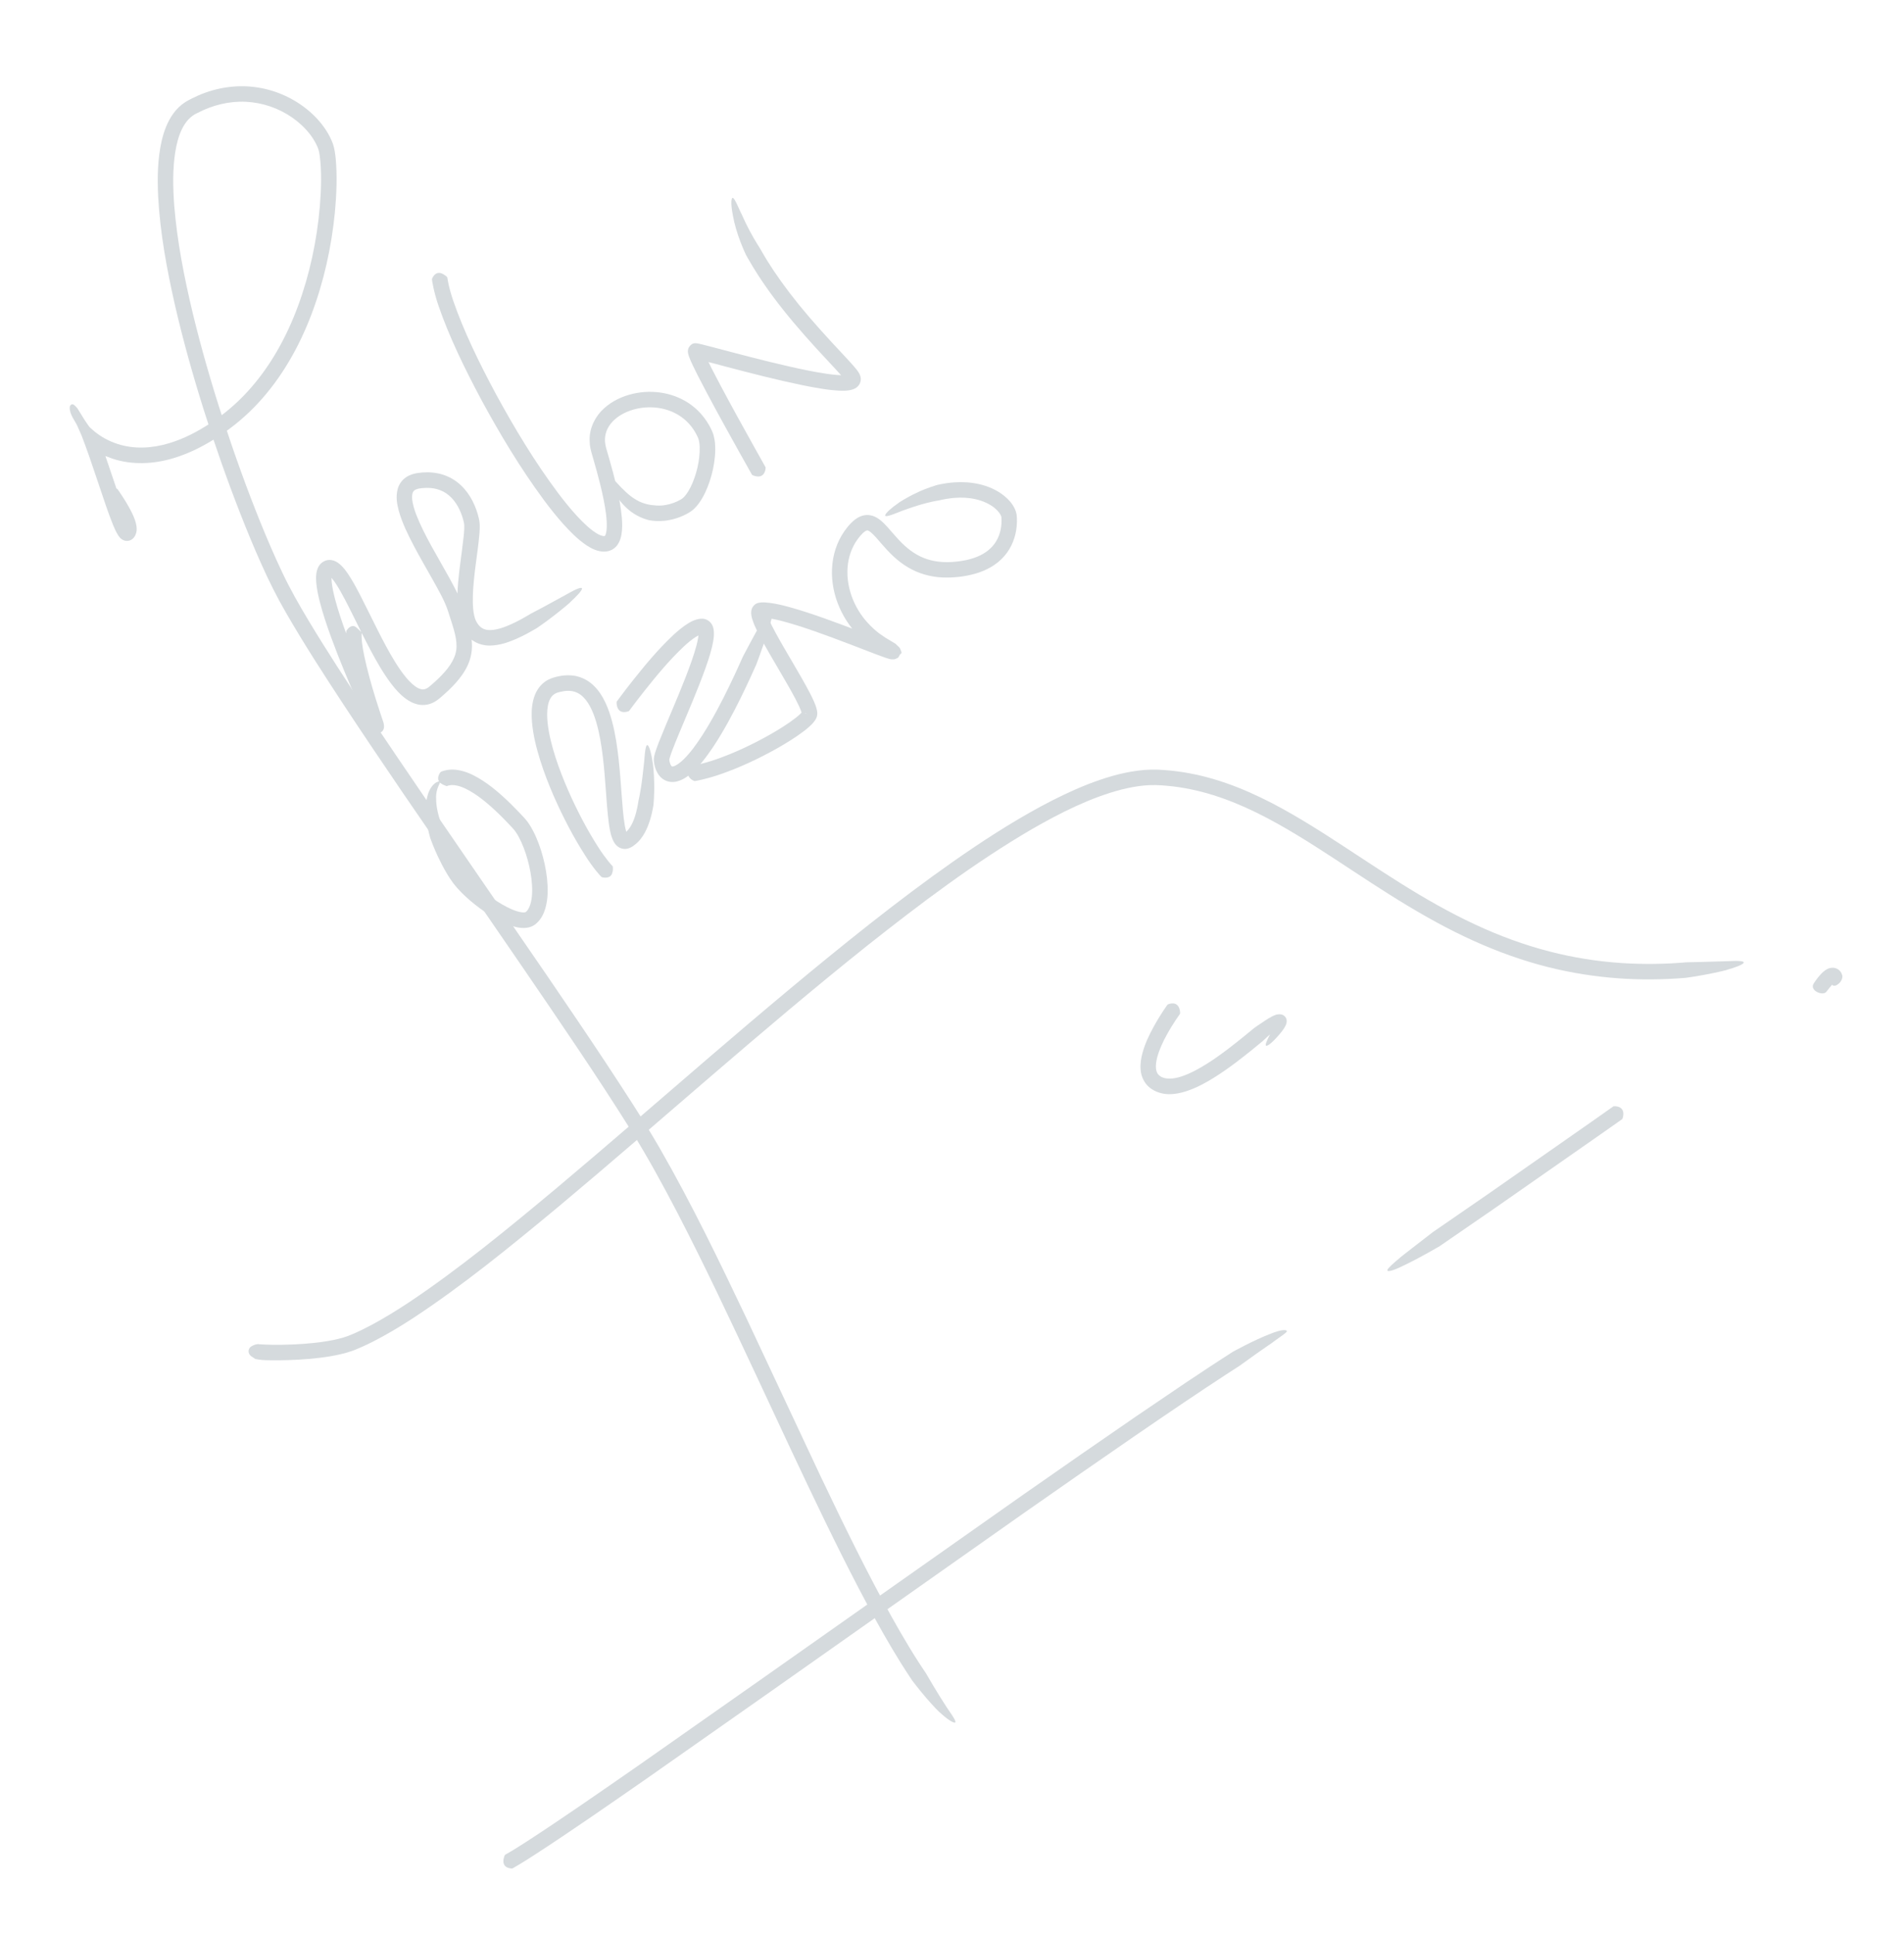 <?xml version="1.0" encoding="utf-8"?>
<!-- Generator: Adobe Illustrator 23.0.3, SVG Export Plug-In . SVG Version: 6.00 Build 0)  -->
<svg version="1.1" id="Capa_1" xmlns="http://www.w3.org/2000/svg" xmlns:xlink="http://www.w3.org/1999/xlink" x="0px" y="0px"
	 viewBox="0 0 581.82 590.91" style="enable-background:new 0 0 581.82 590.91;" xml:space="preserve">
<style type="text/css">
	.st0{fill:#D5DADD;}
</style>
<g>
	<path class="st0" d="M24.94,133.09c0.81,2.08,1.51,4.05,2.21,6.03l1.31,3.83l3.97,11.73c0.68,1.95,1.37,3.88,2.17,5.83
		c0.43,1,0.79,1.92,1.56,3.12c0.11,0.16,0.23,0.32,0.4,0.53c0.18,0.2,0.36,0.44,0.9,0.75c0.31,0.16,0.68,0.35,1.35,0.36
		c0.31,0,0.63-0.06,0.98-0.19c0.41-0.17,0.78-0.49,0.68-0.41c-0.03,0.04,0.42-0.38,0.32-0.31l0.18-0.21
		c0.11-0.15,0.22-0.31,0.3-0.46c0.65-1.29,0.5-2.21,0.44-2.93c-0.23-1.44-0.67-2.46-1.12-3.48l-0.45-0.93l-0.12-0.24l-0.24-0.46
		l-0.47-0.86c-0.62-1.1-1.2-2.05-1.7-2.82c-1-1.55-1.65-2.46-1.71-2.54c-0.08-0.08-0.32-0.18-0.38-0.2
		c-3.15-0.87-3.6,1.43-3.58,2.61c-0.01,0.19,0.02,0.22,0.08,0.31c0.05,0.07,0.67,0.94,1.6,2.38c0.46,0.72,1,1.6,1.56,2.58l0.41,0.76
		l0.2,0.39l0.1,0.2l0.4,0.83c0.36,0.79,0.65,1.63,0.72,2.15c0.01,0.12,0.01,0.21,0.01,0.21c0.55,0.05,0.96,0.22,1.07,0.29l0.06,0.04
		l0.57,0.53c0.01,0.07,0.01,0.13,0.05,0.12c0.04,0.11-0.03-0.15,0.24-0.47c0.12-0.18,0.29-0.36,0.5-0.57l0.35-0.32
		c0.11-0.1,0.32-0.26,0.25-0.22l-0.07-0.1c-0.34-0.52-0.75-1.46-1.11-2.32c-0.73-1.78-1.41-3.67-2.07-5.57l-3.95-11.68l-0.7-2.05
		l2.23,0.83c6,1.97,12.56,1.63,18.47-0.15c5.03-1.49,9.69-3.91,14.02-6.76c4.32-2.83,8.39-6.25,11.96-10.11
		c7.17-7.73,12.49-17.11,16.27-27.05c3.78-9.96,6.12-20.5,7.18-31.26c0.49-5.4,0.74-10.82,0.24-16.43
		c-0.17-1.44-0.29-2.78-0.87-4.52c-0.55-1.47-1.24-2.79-2.05-4.05c-1.62-2.51-3.66-4.67-5.94-6.5c-4.56-3.66-10.13-6.02-15.96-6.74
		c-5.83-0.74-11.86,0.25-17.19,2.59c-0.67,0.29-1.33,0.6-1.98,0.93c-0.66,0.33-1.26,0.64-2.01,1.11c-1.41,0.92-2.63,2.11-3.57,3.4
		c-1.9,2.61-2.92,5.53-3.6,8.38c-1.3,5.74-1.34,11.45-1.08,17.06c0.61,11.24,2.66,22.24,5.12,33.11c2.5,10.87,5.52,21.61,8.87,32.23
		c3.36,10.62,7.05,21.14,11.1,31.5c2.03,5.18,4.15,10.33,6.43,15.41c2.26,5.07,4.78,10.15,7.58,14.96
		c5.56,9.63,11.54,18.85,17.54,27.99c6.01,9.13,12.1,18.13,18.17,27.05l36,52.41c11.72,17.14,23.21,33.91,33.62,50.53
		c5.17,8.28,9.78,16.75,14.17,25.16c4.37,8.42,8.49,16.79,12.45,25.03c7.91,16.48,15.24,32.42,22.31,47.47
		c7.07,15.05,13.86,29.24,20.65,42.25c3.4,6.5,6.8,12.72,10.28,18.57l2.63,4.32l1.42,2.24l0.22,0.34l1.82,2.77
		c0,0,2.03,2.69,4.19,5.21c2.14,2.53,4.44,4.84,4.3,4.59c1.99,1.88,3.89,3.14,4.52,3.11c0.67-0.04-0.03-1.22-2.44-4.7
		c-2.76-4.19-6.32-10.32-6.31-10.34l-1.82-2.74l-0.44-0.68l-0.12-0.18c-0.88-1.36-1.85-2.93-2.76-4.43
		c-1.85-3.04-3.66-6.19-5.47-9.43c-7.21-12.96-14.26-27.33-21.54-42.62l-22.75-48.49c-8.05-16.89-16.47-34.5-26.56-52.05
		c-5.1-8.79-10.72-17.32-16.41-25.98c-5.72-8.64-11.61-17.32-17.59-26.08l-36.7-53.43c-6.19-9.06-12.41-18.21-18.56-27.46
		c-6.13-9.25-12.25-18.59-17.99-28.14c-2.87-4.79-5.61-9.58-7.97-14.58c-2.39-5.01-4.59-10.16-6.7-15.35
		c-4.2-10.39-8-20.98-11.48-31.66c-3.47-10.69-6.6-21.48-9.23-32.36c-2.59-10.87-4.76-21.86-5.64-32.83
		c-0.4-5.47-0.51-10.97,0.29-16.19c0.82-5.16,2.6-10.23,6.84-12.09c4.6-2.4,9.72-3.66,14.8-3.4c5.06,0.24,10.04,1.96,14.17,4.85
		c2.06,1.44,3.92,3.17,5.41,5.12c0.75,0.97,1.39,2.01,1.92,3.07c0.57,1.15,0.81,1.9,1,3.2c0.68,5,0.49,10.43,0.07,15.66
		c-0.9,10.53-3.12,20.89-6.7,30.57c-3.58,9.67-8.63,18.69-15.35,26.02c-3.36,3.68-7.1,6.87-11.21,9.58
		c-4.08,2.71-8.41,4.95-12.92,6.28c-5.23,1.57-10.74,1.8-15.67,0.18c-0.61-0.2-1.22-0.42-1.81-0.67c-1.27-0.55-2.54-1.19-3.94-2.18
		c-0.7-0.48-1.47-1.08-2.42-1.96l-0.17-0.15l-0.24-0.26c0,0-0.91-1.21-1.44-2.07c-0.53-0.86-2.21-3.57-2.21-3.57
		c0-0.01,0-0.01,0-0.01c-0.02-0.02-0.81-1.01-1.32-1.2c-0.57-0.2-1.04,0.4-1.03,0.92c-0.05,0.53,0.1,1.09,0.23,1.57
		c0.2,0.55,0.39,1.02,0.65,1.5c0.32,0.62,1.12,1.85,1.42,2.53C23.99,130.93,24.94,133.09,24.94,133.09z"/>
	<path class="st0" d="M112.45,221.55l-0.04-0.11l-0.15-0.44l-0.29-0.87l-0.58-1.74l-1.1-3.44c-1.41-4.57-2.68-9.04-3.61-13.52
		c-0.47-2.29-0.77-4.3-0.87-5.82c-0.11-1.51,0-2.57,0.01-2.68c0.01-0.15,0.02-0.2,0.16-0.39c0.4-0.65,1.32-1.43,2.13-1.25
		c0.39,0.09,0.73,0.34,1.08,0.68c0.35,0.32,0.74,0.66,1.18,1.14c0.03,0.03,0.15,0.2,0.16,0.27c-0.01,0.05-0.08,0.64,0,1.88
		c0.08,1.23,0.34,3.04,0.79,5.2c0.88,4.21,2.11,8.59,3.49,13.06l1.08,3.37l0.56,1.7l0.46,1.35l0,0.01c0,0-2.71-7,0,0.01
		c2.71,7.01-8.28,3.39-4.37,1.79c0,0-2.21-4.8-3.22-7.1l0,0c-2.82-6.4-5.62-13.06-8.18-20.05c-1.27-3.5-2.48-7.08-3.45-10.86
		c-0.47-1.9-0.91-3.83-1.07-5.99l-0.04-0.83l0-0.43c0-0.17,0.01-0.47,0.03-0.69c0.07-0.94,0.28-1.86,0.69-2.61
		c0.75-1.5,2.52-2.4,4.15-2.04c0.81,0.15,1.6,0.58,2.32,1.18c0.36,0.29,0.7,0.64,1.02,0.99c0.25,0.28,0.39,0.46,0.58,0.68
		c0.69,0.87,1.25,1.74,1.79,2.61c1.07,1.73,2,3.48,2.9,5.22c1.8,3.5,3.49,7.01,5.24,10.48c1.75,3.47,3.55,6.91,5.56,10.14
		c1.01,1.61,2.08,3.16,3.24,4.56c1.15,1.38,2.45,2.63,3.69,3.24c1.27,0.58,2.02,0.52,3.14-0.25c0.23-0.17,0.64-0.53,0.99-0.83
		l1.06-0.94c0.7-0.63,1.37-1.28,2.01-1.95c2.57-2.67,4.49-5.59,4.51-8.74c0.08-3.2-1.36-6.86-2.52-10.6
		c-1.04-3.34-3.02-6.67-4.86-10.01c-1.88-3.33-3.82-6.66-5.62-10.07c-1.79-3.43-3.53-6.87-4.65-10.81
		c-0.49-1.98-1.01-4.13-0.29-6.77c0.36-1.3,1.3-2.66,2.48-3.43c1.18-0.82,2.4-1.13,3.52-1.32c2.06-0.31,4.12-0.32,6.21,0.09
		c2.07,0.41,4.09,1.3,5.78,2.56c3.41,2.57,5.34,6.24,6.41,9.82c0.24,0.91,0.52,1.76,0.61,2.99c0.07,1.05,0.01,1.95-0.05,2.85
		c-0.13,1.77-0.34,3.44-0.55,5.08c-0.43,3.28-0.88,6.43-1.17,9.49c-0.29,3.05-0.45,6.03-0.2,8.71c0.13,1.33,0.39,2.6,0.82,3.53
		c0.19,0.41,0.51,0.92,0.82,1.3c0.32,0.39,0.66,0.7,1.03,0.93c1.38,0.94,3.69,0.73,5.92,0.01c1.12-0.35,2.23-0.81,3.31-1.3
		c0.54-0.25,1.07-0.51,1.6-0.78l0.51-0.27l0.7-0.37c1.78-0.98,2.84-1.64,2.84-1.64l3.68-1.94l7.02-3.83
		c7.45-4.29,5.38-1.42,1.41,2.21c0.26-0.12-2.18,1.95-4.79,3.97c-2.59,2.04-5.41,3.96-5.41,3.95c0-0.01-1.08,0.66-2.98,1.69
		l-0.37,0.19l-1.26,0.64c-0.54,0.27-1.11,0.53-1.69,0.79c-2.32,0.98-4.87,1.99-8.1,2.04c-1.59,0.01-3.45-0.39-5.01-1.42
		c-0.78-0.51-1.45-1.13-2.02-1.81c-0.57-0.7-1.01-1.34-1.43-2.2c-0.78-1.64-1.07-3.24-1.27-4.8c-0.18-1.56-0.21-3.1-0.18-4.63
		c0.13-6.1,1.26-12.29,1.94-18.52c0.08-0.77,0.14-1.54,0.17-2.27c0.02-0.73,0.02-1.42-0.09-1.86c-0.3-1.42-0.78-2.84-1.42-4.15
		c-1.27-2.64-3.25-4.83-5.84-5.81c-1.29-0.51-2.72-0.74-4.22-0.71c-0.72,0.01-1.6,0.09-2.22,0.2c-0.64,0.11-1.13,0.33-1.43,0.56
		c-0.29,0.23-0.46,0.48-0.59,0.95c-0.13,0.47-0.16,1.12-0.09,1.83c0.15,1.44,0.63,3.05,1.23,4.64c2.52,6.44,6.51,12.77,10.18,19.44
		c0.92,1.68,1.84,3.39,2.68,5.21c0.42,0.91,0.82,1.85,1.17,2.89l0.89,2.74c0.59,1.83,1.21,3.7,1.65,5.76
		c0.44,2.04,0.66,4.36,0.22,6.66c-0.42,2.31-1.47,4.41-2.7,6.17c-1.24,1.78-2.66,3.31-4.13,4.72c-0.74,0.71-1.49,1.38-2.25,2.04
		c-0.66,0.58-1.78,1.54-3.08,2.03c-1.31,0.53-2.91,0.64-4.26,0.3c-1.37-0.32-2.48-0.95-3.44-1.63c-1.91-1.38-3.29-3-4.56-4.64
		c-1.25-1.65-2.35-3.33-3.38-5.04c-2.05-3.42-3.84-6.9-5.58-10.36c-1.73-3.46-3.39-6.92-5.13-10.24c-0.87-1.65-1.76-3.28-2.72-4.77
		c-0.47-0.72-0.99-1.46-1.45-1.97l0,0v-0.01v0.21c0,0.37,0.03,0.77,0.07,1.17c0.17,1.64,0.57,3.39,1.01,5.11
		c0.91,3.46,2.08,6.88,3.31,10.25c2.46,6.73,5.2,13.23,7.95,19.46v0c1,2.27,3.17,6.99,3.17,6.99L112.45,221.55z"/>
	<path class="st0" d="M132,85.4c-0.01-0.13-0.02-0.18,0.08-0.36c0.26-0.63,0.84-1.4,1.61-1.59c0.78-0.21,1.68,0.11,2.79,1.06
		c0.04,0.04,0.2,0.21,0.22,0.3c0,0.11,0.37,2.93,1.82,7.14c3.09,8.98,7.78,18.71,13.16,28.7c5.44,9.97,11.63,20.34,18.91,30.06
		c1.83,2.41,3.73,4.78,5.76,6.98c2.01,2.16,4.23,4.32,6.45,5.54c0.54,0.29,1.07,0.48,1.46,0.54c0.36,0.07,0.62-0.04,0.57-0.02
		c-0.05,0.06,0.17-0.16,0.3-0.64c0.14-0.46,0.23-1.09,0.27-1.75c0.12-2.68-0.36-5.72-0.93-8.65c-0.59-2.95-1.33-5.9-2.13-8.82
		l-1.24-4.37c-0.2-0.72-0.44-1.42-0.64-2.38c-0.19-0.88-0.28-1.8-0.29-2.72c-0.07-3.75,1.83-7.37,4.41-9.65
		c2.58-2.35,5.7-3.73,8.83-4.46c6.26-1.45,13.01-0.23,17.98,3.54c2.48,1.85,4.41,4.3,5.74,6.89l0.47,0.99
		c0.18,0.42,0.33,0.82,0.44,1.22c0.23,0.8,0.35,1.56,0.43,2.3c0.14,1.48,0.11,2.87-0.01,4.22c-0.24,2.7-0.81,5.22-1.61,7.62
		c-0.81,2.39-1.82,4.67-3.35,6.77c-0.4,0.52-0.81,1.03-1.32,1.51c-0.21,0.22-0.62,0.57-0.88,0.75c-0.29,0.21-0.56,0.38-0.84,0.55
		c-1.09,0.65-2.17,1.12-3.27,1.51c-1.1,0.38-2.21,0.66-3.33,0.83l-0.64,0.08l-0.27,0.03c-2.85,0.26-4.62-0.22-4.61-0.19
		c0.02-0.01-2.14-0.42-4.5-1.91c-2.39-1.46-4.67-4.01-5.95-6.34c-1.16-1.94-1.62-3.32-1.8-4.14c-0.17-0.83-0.05-1.12,0.26-1.04
		c0.62,0.17,1.95,1.9,3.72,3.7c-0.12-0.26,1.85,2.11,4.36,3.52c2.48,1.52,5.29,1.66,5.28,1.64c0,0,0.3,0.05,0.86,0.09
		c0.28,0.01,0.62,0.03,1.02,0.02c0.2-0.01,0.42-0.01,0.64-0.03l0.35-0.03l0.18-0.02l0.76-0.12c1.52-0.27,3.15-0.84,4.55-1.68
		c1.05-0.55,2.14-2.12,2.99-3.82c1.68-3.45,2.85-7.93,2.75-12.21c-0.04-1.04-0.2-2.09-0.51-2.81c-0.41-0.93-0.98-1.96-1.61-2.85
		c-1.28-1.81-2.98-3.36-5.01-4.46c-4.03-2.23-9.4-2.64-14.12-0.98c-2.35,0.82-4.52,2.19-5.96,4.03c-1.45,1.83-2.04,4.08-1.6,6.42
		c0.05,0.3,0.12,0.58,0.19,0.87l0.3,1.04l0.63,2.17l1.21,4.38c0.78,2.96,1.5,5.95,2.05,9.05c0.27,1.55,0.5,3.12,0.64,4.75
		c0.12,1.63,0.2,3.3-0.12,5.18c-0.18,0.94-0.43,1.97-1.19,3.09c-0.38,0.54-0.96,1.11-1.63,1.48c-0.7,0.37-1.35,0.53-2.02,0.59
		c-1.32,0.11-2.4-0.21-3.33-0.56c-0.92-0.37-1.72-0.82-2.45-1.3c-2.89-1.95-5.08-4.26-7.21-6.6c-2.1-2.36-4.03-4.79-5.87-7.27
		c-7.32-9.92-13.47-20.25-18.91-30.25c-5.38-10.04-10.06-19.72-13.28-29.07C132.5,89.06,132,85.61,132,85.4z"/>
	<path class="st0" d="M233.9,142.7c0.06,0.1,0.08,0.14,0.05,0.32c-0.07,1.24-0.82,3.4-3.83,2.23c-0.06-0.02-0.28-0.14-0.35-0.23
		l-3.85-6.86c-3.1-5.55-6.52-11.72-10.04-18.34l-2.64-5.07l-0.65-1.31l-0.91-1.86c-0.79-1.7-1.72-3.66-1.43-4.73
		c0.09-0.55,0.34-0.9,0.71-1.3c0.29-0.26,0.6-0.62,1.31-0.68c0.72-0.06,1.73,0.24,2.66,0.46l2.8,0.72l5.8,1.53
		c7.75,2.04,15.66,4.07,23.46,5.64c1.95,0.39,3.89,0.74,5.8,1.01c0.95,0.13,1.9,0.25,2.83,0.33c0.46,0.04,0.92,0.07,1.35,0.08H257
		c0.01,0,0.02,0-0.01-0.03l-1.68-1.85l-1.93-2.08c-5.17-5.5-10-10.9-14.07-16.04c-2.04-2.57-3.91-5.07-5.57-7.48
		c-0.83-1.2-1.62-2.37-2.35-3.52l-1.41-2.27c-1.31-2.16-2.04-3.53-2.04-3.52c0,0-0.8-1.68-1.7-4.02c-0.9-2.34-1.83-5.38-2.28-7.95
		c-0.84-4.34-0.41-5.73,0.08-5.37c0.55,0.35,1.37,2.35,2.46,4.71c-0.04-0.27,1.12,2.6,2.63,5.38c1.48,2.8,3.25,5.51,3.24,5.51
		l0.5,0.88l0.6,1.03l1.02,1.69c2.45,3.96,5.7,8.53,9.65,13.4c3.95,4.88,8.61,10.01,13.69,15.41l1.92,2.08l1.14,1.28
		c0.59,0.68,1.23,1.44,1.64,2.17c0.41,0.75,0.56,1.42,0.5,2.07c-0.05,0.69-0.43,1.49-0.93,1.95c-0.94,1.01-2.83,1.36-4.78,1.31
		l-1-0.03l-0.78-0.05l-1.54-0.14c-1.01-0.11-2.01-0.25-3.01-0.41c-1.99-0.31-3.96-0.69-5.92-1.09c-7.85-1.62-15.67-3.64-23.33-5.66
		l-5.25-1.39l1.16,2.32l2.57,4.92c3.44,6.47,6.81,12.54,9.86,18.01L233.9,142.7z"/>
	<path class="st0" d="M136.57,240.17c-0.07,0.02-0.09,0.04-0.22-0.03c-0.44-0.18-1.16-0.41-1.77-0.91
		c-0.56-0.49-1.18-1.39-0.16-3.08c0.04-0.06,0.25-0.31,0.39-0.38c0.09-0.02,1.19-0.55,3.02-0.63c1.83-0.09,4.18,0.44,6.47,1.55
		c4.36,2.12,8.17,5.4,11.9,9.04c0.93,0.92,1.85,1.86,2.76,2.82l1.37,1.47c0.57,0.62,1.03,1.25,1.44,1.89
		c1.63,2.55,2.69,5.22,3.58,7.97c0.86,2.76,1.49,5.6,1.81,8.53c0.29,2.93,0.38,5.97-0.52,9.15c-0.47,1.57-1.25,3.26-2.75,4.59
		c-0.38,0.35-1.02,0.76-1.56,0.96c-0.56,0.22-1.11,0.33-1.61,0.38c-1.02,0.1-1.89-0.02-2.71-0.17c-3.19-0.71-5.62-2.09-7.96-3.49
		c-2.31-1.43-4.4-2.99-6.33-4.63c-1.92-1.65-3.68-3.35-5.19-5.32c-1.48-1.99-2.51-3.86-3.47-5.66c-0.47-0.9-0.9-1.78-1.3-2.63
		l-0.81-1.81c-1.01-2.35-1.5-3.85-1.51-3.85c0.01,0-0.55-1.81-0.96-4.35c-0.41-2.53-0.64-5.89,0.21-8.62
		c0.64-2.33,1.92-3.54,2.68-3.94c0.8-0.41,1.11-0.27,1.07,0.02c-0.03,0.32-0.38,0.84-0.65,1.59c-0.29,0.75-0.51,1.74-0.54,2.9
		c0.05-0.11-0.01,0.51,0.06,1.55c0.06,1.04,0.29,2.5,0.69,3.97c0.77,2.95,2.1,5.87,2.09,5.86l0.35,0.93l0.44,1.09l0.7,1.64
		c0.64,1.43,1.4,2.98,2.29,4.59c0.9,1.6,1.9,3.3,3.12,4.71c2.6,2.97,6.27,5.98,10.34,8.4c2.01,1.17,4.33,2.27,6.22,2.49
		c0.45,0.05,0.83,0.01,1-0.05c0.09-0.03,0.13-0.05,0.14-0.07c0.08-0.07,0.26-0.23,0.37-0.37c0.52-0.6,0.93-1.55,1.18-2.63
		c0.51-2.18,0.45-4.76,0.14-7.27c-0.31-2.53-0.9-5.06-1.69-7.48c-0.79-2.4-1.79-4.77-3.05-6.63c-0.33-0.48-0.6-0.83-1-1.25
		l-1.31-1.39c-0.87-0.92-1.74-1.81-2.61-2.66c-3.48-3.4-7.05-6.37-10.48-8.01c-1.81-0.87-3.33-1.14-4.26-1.09
		C137.06,239.92,136.62,240.16,136.57,240.17z"/>
	<path class="st0" d="M187.16,264.6c0.07,0.07,0.09,0.09,0.1,0.26c0.07,0.54,0.05,1.29-0.22,2.02c-0.24,0.73-0.98,1.51-2.81,1.21
		c-0.06-0.01-0.34-0.09-0.45-0.17c-0.2-0.14-2.55-2.7-5.02-6.64c-3.42-5.34-6.67-11.48-9.63-18.24c-1.47-3.39-2.85-6.93-4.03-10.66
		c-1.16-3.73-2.18-7.61-2.54-11.8c-0.16-2.1-0.18-4.29,0.37-6.59c0.28-1.15,0.72-2.34,1.45-3.45c0.72-1.11,1.76-2.12,2.96-2.77
		c0.59-0.33,1.23-0.58,1.84-0.76c0.54-0.16,1.09-0.3,1.65-0.41c1.13-0.22,2.32-0.34,3.54-0.26c2.46,0.11,4.98,1.21,6.74,2.85
		c1.8,1.62,2.99,3.58,3.9,5.5c0.91,1.94,1.54,3.9,2.06,5.84c1.02,3.89,1.55,7.71,1.97,11.42c0.4,3.7,0.66,7.29,0.91,10.71
		c0.26,3.41,0.48,6.72,0.98,9.59c0.12,0.67,0.31,1.46,0.44,1.86l0.01,0.01c0,0,0.01,0,0.01,0l0.13-0.12
		c0.18-0.17,0.35-0.37,0.52-0.57c0.66-0.82,1.19-1.84,1.6-2.89c0.21-0.53,0.39-1.06,0.54-1.6l0.17-0.57
		c0.57-2.19,0.73-3.63,0.74-3.62c0,0,0.39-1.66,0.76-3.99c0.38-2.34,0.7-5.34,0.97-7.85c0.32-4.25,0.61-5.58,1.13-5.19
		c0.51,0.41,1.12,2.57,1.49,5.27c0.04-0.28,0.41,2.93,0.47,6.28c0.11,3.34-0.24,6.83-0.25,6.83l-0.2,1.09l-0.27,1.28l-0.2,0.8
		l-0.12,0.44l-0.25,0.87c-0.38,1.21-0.86,2.49-1.57,3.8c-0.36,0.65-0.77,1.31-1.28,1.96c-0.56,0.67-0.94,1.15-2.19,2.07
		c-1.1,0.79-2.35,1.21-3.61,0.83c-1.24-0.35-2.18-1.37-2.74-2.72c-0.14-0.31-0.28-0.71-0.37-0.99l-0.19-0.64
		c-0.11-0.42-0.2-0.83-0.28-1.23c-0.16-0.81-0.29-1.61-0.39-2.41c-0.78-6.35-0.94-13.1-1.8-20.13c-0.43-3.49-1-7.06-1.99-10.45
		c-0.98-3.34-2.48-6.71-4.83-8.42c-1.16-0.83-2.48-1.23-3.99-1.18c-0.75,0.02-1.54,0.15-2.34,0.35l-0.59,0.16
		c-0.16,0.05-0.31,0.1-0.45,0.16c-0.29,0.12-0.54,0.27-0.78,0.45c-0.92,0.67-1.54,1.92-1.82,3.5c-0.28,1.57-0.26,3.33-0.08,5.1
		c0.37,3.55,1.32,7.14,2.42,10.6c1.12,3.46,2.44,6.82,3.84,10.03c2.82,6.42,5.96,12.33,9.16,17.32
		C185.13,262.48,187.09,264.56,187.16,264.6z"/>
	<path class="st0" d="M192.29,217.14c-0.07,0.09-0.09,0.13-0.27,0.18c-1.14,0.43-3.44,0.67-3.61-2.57c0-0.06,0.02-0.31,0.07-0.42
		c0.1-0.13,1.96-2.7,4.81-6.31c3.61-4.51,7.61-9.49,12.75-14.27c1.32-1.18,2.69-2.35,4.42-3.4l0.68-0.38l0.48-0.24l0.59-0.24
		c0.8-0.3,1.63-0.48,2.4-0.46c1.54,0.02,2.94,1.18,3.33,2.72c0.22,0.78,0.24,1.67,0.2,2.54l-0.04,0.5l-0.05,0.39l-0.11,0.75
		c-0.17,0.98-0.4,1.91-0.64,2.82c-0.49,1.82-1.07,3.57-1.69,5.31c-2.48,6.93-5.47,13.7-8.24,20.37c-0.69,1.66-1.37,3.32-1.98,4.95
		c-0.3,0.8-0.59,1.63-0.78,2.32c-0.04,0.16-0.08,0.34-0.09,0.4c0,0.02,0-0.01,0,0.04c0.04,0.33,0.1,0.65,0.19,0.93
		c0.15,0.57,0.43,0.98,0.55,1.06c0.11,0.06,0.06,0.1,0.47,0.03c0.81-0.16,2.11-1.11,3.16-2.14c2.18-2.14,4.04-4.79,5.72-7.37
		c1.68-2.6,3.17-5.22,4.53-7.74c1.36-2.53,2.59-4.97,3.7-7.27l1.59-3.34l0.99-2.15l1.62-3.59c0.01,0.01,3.32-6.36,5.87-10.77
		c4.12-7.56,3.84-4.02,2.36,1.14c0.36-0.46-4.1,12.12-4.17,12.11l-1.76,3.89c-1.81,3.93-4.04,8.6-6.84,13.69
		c-1.41,2.54-2.96,5.19-4.76,7.87c-1.83,2.66-3.78,5.41-6.64,7.91c-0.73,0.61-1.54,1.21-2.54,1.72c-0.99,0.48-2.25,0.97-3.86,0.75
		c-0.79-0.11-1.6-0.45-2.24-0.93c-0.64-0.47-1.11-1.05-1.46-1.62c-0.69-1.15-0.98-2.27-1.14-3.35c-0.03-0.21-0.09-0.68-0.06-1.12
		c0.03-0.47,0.11-0.8,0.17-1.05c0.13-0.54,0.27-1.01,0.43-1.46c0.29-0.9,0.62-1.75,0.94-2.59c0.66-1.68,1.34-3.33,2.03-4.98
		c2.76-6.6,5.66-13.22,7.97-19.8c0.57-1.64,1.1-3.28,1.52-4.88c0.21-0.8,0.38-1.59,0.49-2.33l0.08-0.62l-0.78,0.44
		c-1.21,0.76-2.44,1.79-3.59,2.85c-4.63,4.34-8.57,9.19-12.04,13.54C194.22,214.5,192.39,217.02,192.29,217.14z"/>
	<path class="st0" d="M212.4,238.63c-0.12,0.02-0.16,0.03-0.34-0.06c-0.61-0.24-1.36-0.74-1.65-1.48c-0.29-0.74-0.11-1.69,0.86-2.88
		c0.04-0.04,0.21-0.21,0.31-0.25c0.13-0.03,3.04-0.49,7.21-1.94c5.38-1.87,10.95-4.45,16.46-7.56c2.74-1.56,5.52-3.27,7.98-5.19
		c0.6-0.48,1.19-0.98,1.6-1.43c0.1-0.11,0.19-0.22,0.24-0.29l0.05-0.08c-0.08-0.04,0.15,0.1,0.34,0.19
		c0.21,0.09,0.35,0.17,0.51,0.23c0.08,0.03,0.16,0.06,0.25,0.08c0.72,0.36,0.1,0.03,0.21,0.08c-0.13-0.07-0.2-0.2-0.43-0.17
		c-0.2,0-0.39,0.03-0.58,0.1c-0.11,0.02-0.24,0.01-0.36,0.02c-0.11,0.01-0.03,0-0.06,0c0-0.01-0.02-0.14-0.05-0.26
		c-0.33-1.16-1.13-2.76-1.88-4.21c-3.18-5.98-7.03-12-10.53-18.49c-0.44-0.82-0.87-1.65-1.29-2.51c-0.43-0.96-0.73-1.4-1.41-3.46
		c-0.52-1.74-0.43-3.25,0.74-4.28c0.91-0.92,2.95-0.81,4.73-0.58c2.14,0.29,3.91,0.74,5.78,1.24c1.84,0.5,3.65,1.06,5.45,1.64
		c3.6,1.17,7.15,2.45,10.68,3.77l3.19,1.2c0.02,0.01,0.03,0.01,0.01,0l-0.02-0.01l-0.01-0.01c-0.2-0.25-0.53-0.68-0.82-1.09
		c-0.3-0.41-0.58-0.83-0.86-1.26c-2.2-3.42-3.69-7.29-4.25-11.33c-0.56-4.02-0.16-8.23,1.39-12.05c0.77-1.9,1.83-3.69,3.13-5.28
		c0.64-0.78,1.36-1.57,2.31-2.3c0.93-0.71,2.34-1.47,4.04-1.37c1.69,0.11,2.89,0.94,3.74,1.61c0.88,0.71,1.54,1.43,2.17,2.12
		c1.24,1.39,2.32,2.71,3.46,3.91c2.25,2.41,4.72,4.32,7.5,5.44c2.77,1.13,5.79,1.46,8.79,1.26c3.07-0.21,6.01-0.79,8.47-1.98
		c2.47-1.18,4.35-2.98,5.41-5.21c0.54-1.11,0.88-2.31,1.05-3.54c0.08-0.62,0.13-1.24,0.13-1.85c0-0.31-0.01-0.61-0.03-0.92
		c-0.01-0.2-0.01-0.22-0.03-0.26c-0.01-0.05-0.02-0.12-0.05-0.2c-0.22-0.68-0.94-1.61-1.76-2.32c-0.84-0.73-1.82-1.34-2.86-1.82
		c-2.08-0.96-4.35-1.42-6.57-1.53c-1.11-0.06-2.22-0.02-3.3,0.07l-0.8,0.08c-2.26,0.28-3.63,0.66-3.63,0.65
		c0,0.01-1.67,0.24-3.93,0.83c-2.26,0.56-5.09,1.52-7.45,2.38c-3.93,1.6-5.26,1.97-5.14,1.31c0.14-0.62,1.78-2.16,4.05-3.7
		c-0.27,0.1,2.47-1.69,5.54-3.12c3.04-1.49,6.47-2.46,6.47-2.44l1.09-0.23l1.29-0.22l0.82-0.12l0.45-0.05l0.23-0.03l1.17-0.1
		c2.39-0.16,4.96-0.06,7.6,0.54c2.63,0.61,5.35,1.7,7.75,3.66c1.19,1,2.33,2.17,3.15,3.9c0.2,0.44,0.38,0.92,0.49,1.48
		c0.06,0.24,0.1,0.67,0.11,0.81l0.03,0.59c0.03,0.79,0.01,1.58-0.06,2.38c-0.27,3.16-1.47,6.52-3.79,9.17
		c-2.3,2.67-5.51,4.39-8.77,5.34c-3.31,0.94-6.6,1.31-10.16,1.18c-3.53-0.15-7.22-1.14-10.43-3.05c-3.24-1.87-5.87-4.58-8.14-7.22
		c-1.13-1.3-2.24-2.66-3.26-3.5c-0.5-0.43-0.93-0.6-1.06-0.6c-0.11-0.01-0.35,0.01-0.83,0.35c-0.91,0.66-2.02,2.02-2.81,3.29
		c-0.81,1.32-1.43,2.76-1.85,4.28c-1.68,6.13,0.07,13.22,4.11,18.56l0.43,0.56l0.82,0.96c0.62,0.7,1.29,1.39,2.08,2.1
		c0.35,0.35,0.89,0.74,1.32,1.11l0.35,0.28l0.47,0.32l0.94,0.65l0.47,0.32l0.72,0.43l1.47,0.88l0.74,0.44
		c0.26,0.15,0.25,0.21,0.39,0.33l0.63,0.6c0.56,0.48,0.47,0.62,0.62,0.88l0.25,0.62c0.11,0.22,0.09,0.32,0.07,0.42
		c0,0.12-0.05,0.19-0.1,0.24c-0.2,0.23-0.36,0.27-0.38,0.32c-0.01,0.04,0,0.02-0.05,0.11c-0.19,0.3-0.26,0.58-0.45,0.77
		c-0.18,0.21-0.59,0.3-0.99,0.51c-0.27,0.05-0.58,0.1-1.04,0.06c-0.46-0.04-1.17-0.25-1.96-0.52c-3.24-1.15-6.83-2.59-10.25-3.89
		l-5.94-2.24c-3.44-1.27-6.88-2.5-10.32-3.59c-1.72-0.54-3.44-1.05-5.14-1.49c-0.85-0.22-1.7-0.42-2.54-0.58
		c-0.42-0.08-0.83-0.15-1.24-0.22l-0.26-0.03l0.01,0.02c0.63,1.5,1.45,3.06,2.29,4.6c3.37,6.18,7.15,12.07,10.41,18.28
		c0.41,0.79,0.8,1.58,1.17,2.42c0.36,0.88,0.74,1.66,0.99,2.96c0.03,0.15,0.05,0.38,0.07,0.58c0.01,0.07,0.01,0.34-0.01,0.51
		c-0.02,0.2-0.05,0.41-0.06,0.4l-0.01,0.08c0.05-0.19-0.08,0.32-0.1,0.35l-0.15,0.39c-0.1,0.2-0.21,0.41-0.31,0.54
		c-0.4,0.61-0.76,0.99-1.12,1.36c-0.71,0.71-1.41,1.28-2.11,1.83c-2.8,2.15-5.64,3.86-8.48,5.48c-5.69,3.19-11.37,5.82-17.04,7.8
		C215.91,238.05,212.57,238.61,212.4,238.63z"/>
	<path class="st0" d="M79.87,415.49c-0.13-0.02-1.54-0.18-1.88-0.28l-0.56-0.4c-0.04-0.04-0.16-0.1-0.25-0.17l-0.07-0.05l-0.19-0.11
		c-0.07-0.05-0.13-0.09-0.19-0.14l-0.09-0.08c-0.07-0.06-0.27-0.24-0.37-0.41c-0.25-0.36-0.34-0.83-0.3-1.16
		c0.03-0.37,0.24-0.84,0.53-1.1c0.07-0.07,0.14-0.13,0.21-0.17l0.05-0.03l0.1-0.05c0,0,0.91-0.63,2.01-0.67
		c0.06,0.03,2.81,0.26,6.97,0.2l0.39,0l0.37-0.01l3.06-0.09c4.09-0.19,8.26-0.56,12.3-1.38c2.04-0.43,3.92-0.94,5.79-1.78
		c1.94-0.83,3.88-1.78,5.8-2.81c3.84-2.06,7.65-4.4,11.43-6.9c15.11-10.09,30.06-22.33,45.33-35.1
		c30.52-25.62,62.04-54.11,95.39-80.45c8.35-6.57,16.83-12.99,25.5-19.07c8.68-6.08,17.56-11.86,26.84-16.88
		c4.65-2.5,9.4-4.81,14.31-6.75c4.92-1.91,10.01-3.51,15.36-4.19c2.63-0.37,5.48-0.41,8.08-0.19c2.62,0.19,5.21,0.53,7.77,1.01
		c5.12,0.96,10.06,2.48,14.78,4.35c9.45,3.76,17.98,8.83,26.07,13.95c8.08,5.15,15.77,10.4,23.41,15.18
		c7.63,4.79,15.22,9.11,22.84,12.66c7.61,3.56,15.25,6.33,22.76,8.27c7.51,1.95,14.88,3.06,21.94,3.54
		c3.53,0.23,6.97,0.32,10.32,0.27c1.67-0.02,3.33-0.08,4.95-0.16l0.7-0.04l2.14-0.14l1.87-0.15c0,0.03,7.1-0.16,12.17-0.33
		c4.28-0.22,5.65-0.01,5.29,0.54c-0.35,0.53-2.43,1.36-5.03,2.07c0.29,0-2.84,0.77-6.08,1.38c-3.24,0.63-6.58,1.1-6.58,1.09
		l-1.9,0.14l-1,0.07l-0.57,0.03l-0.3,0.02l-1.8,0.09l-2.39,0.08c-12.86,0.35-27.58-1.21-42.69-6.21c-7.55-2.47-15.16-5.75-22.71-9.7
		c-7.55-3.94-15.04-8.54-22.57-13.43c-7.53-4.87-15.11-10.05-23.07-14.86c-7.95-4.79-16.34-9.23-25.4-12.06
		c-4.52-1.41-9.19-2.4-13.96-2.84c-2.42-0.22-4.69-0.33-7.02-0.1c-2.33,0.21-4.69,0.65-7.02,1.24c-9.38,2.43-18.45,6.98-27.23,12.01
		c-17.56,10.23-34.21,22.81-50.53,35.73c-32.58,26-63.64,54.07-93.87,79.35c-15.15,12.6-29.98,24.69-45.32,34.71
		c-3.85,2.48-7.74,4.82-11.78,6.87c-2.05,1.03-4.01,1.95-6.25,2.8c-2.25,0.8-4.46,1.27-6.65,1.66c-4.38,0.74-8.66,1.05-12.86,1.19
		l-2.43,0.05C81.54,415.65,80.11,415.53,79.87,415.49z"/>
	<path class="st0" d="M156.66,570.83c-0.11,0.06-0.15,0.08-0.34,0.05c-0.65-0.03-1.55-0.25-2.05-0.86c-0.5-0.63-0.63-1.56-0.11-3
		c0.02-0.06,0.13-0.27,0.21-0.34c0.12-0.05,2.76-1.55,6.56-4.02c10.62-6.89,22.23-14.96,34.51-23.49l38.38-26.95l78.42-55.25
		c12.39-8.67,24.17-16.85,34.89-24.2l15.25-10.34l6.94-4.61l4.06-2.65l3.35-2.16c0,0.01,6.35-3.52,11.19-5.37
		c2.02-0.83,3.44-1.21,4.33-1.25c0.9-0.04,1.12,0.27,0.93,0.5c-0.28,0.43-1.99,1.58-4.14,3.12c0.26-0.09-2.36,1.62-4.99,3.5
		l-5.31,3.81l-4.04,2.61c-15.98,10.43-37.81,25.54-62.14,42.57l-77.06,54.31l-37.82,26.55c-12.13,8.43-23.57,16.38-34.2,23.27
		C159.66,569.13,156.83,570.75,156.66,570.83z"/>
	<path class="st0" d="M492.95,338.07c0.09-0.06,0.13-0.09,0.32-0.08c1.24-0.05,3.46,0.49,2.6,3.59c-0.02,0.06-0.11,0.29-0.19,0.37
		l-6.43,4.52l-32.62,22.77l-16.67,11.48c0,0-6.23,3.68-10.87,5.85c-3.86,1.97-5.37,2.06-5.12,1.42c0.16-0.54,1.77-2.01,3.83-3.7
		c-0.5,0.26,10.03-7.8,10.02-7.82l16.64-11.47l32.08-22.41L492.95,338.07z"/>
	<path class="st0" d="M356.71,307.03c0.07-0.1,0.1-0.13,0.28-0.19c0.59-0.25,1.46-0.42,2.2-0.11c0.73,0.32,1.31,1.08,1.43,2.65
		c0,0.06-0.01,0.31-0.05,0.4c-0.07,0.13-1.93,2.58-4.04,6.4c-1.11,2.03-2.24,4.37-2.9,6.82c-0.32,1.21-0.5,2.45-0.39,3.49
		c0.13,1.05,0.47,1.71,1.17,2.23c1.52,1.17,4.18,1.02,6.8,0.11c2.63-0.89,5.19-2.32,7.55-3.79c2.36-1.48,4.53-3.06,6.47-4.53
		l2.74-2.13l2.19-1.76l3.07-2.51c0.01,0,1.45-1.06,3.57-2.43c0.54-0.35,1.11-0.7,1.8-1.07c0.36-0.18,0.68-0.37,1.31-0.57l0.28-0.07
		l0.13-0.02c0.16-0.03,0.37-0.06,0.56-0.06c0.2-0.01,0.44,0,0.76,0.08c0.31,0.08,0.75,0.29,1.06,0.66c0.63,0.82,0.48,1.41,0.46,1.75
		c-0.06,0.35-0.16,0.59-0.25,0.82c-0.19,0.43-0.4,0.77-0.61,1.1c-0.42,0.64-0.86,1.18-1.29,1.68c-2.88,3.37-4.17,3.93-4.23,3.32
		c-0.09-0.63,0.97-2.58,2.11-4.87c-0.1,0.1,0.25-0.54,0.66-1.48c0.1-0.23,0.19-0.48,0.24-0.7c0.03-0.11,0.04-0.2,0.03-0.23
		c-0.08-0.01,0.15,0.03,0.33,0.04c0.14,0.03,0.33,0.02,0.45,0.03c0.29-0.01,0.45-0.04,0.55-0.09c0.09-0.04,0.05-0.06,0.01,0.06
		c-0.06,0.12-0.09,0.35-0.08,0.66c-0.02,0.27,0.12,0.88,0.13,0.71l-0.14,0.04l-0.01,0l0,0c-0.05-0.26,0.1,0.58-0.11-0.58l0.03,0.1
		l0.06,0.2c0.03,0.1,0.11,0.33,0.1,0.27l-0.62,0.46c-2.29,1.87-4.76,4.29-4.75,4.24l-3.08,2.52c-2.88,2.31-6.88,5.55-11.87,8.67
		c-2.51,1.54-5.27,3.07-8.49,4.11c-1.61,0.5-3.36,0.88-5.28,0.84c-1.93-0.05-3.97-0.62-5.67-1.95c-1.78-1.36-2.74-3.67-2.83-5.55
		c-0.16-1.92,0.17-3.59,0.57-5.11c0.84-3.04,2.09-5.55,3.29-7.76C354.67,309.76,356.63,307.18,356.71,307.03z"/>
	<path class="st0" d="M559.9,300.83c-0.86,0.92-0.75,0.88-1.82,2.21c-1.07,1.33-5.2-0.36-3.87-2.53c0.05-0.06,0.93-1.52,2.28-2.96
		c0.35-0.36,0.74-0.73,1.24-1.09c0.52-0.33,1.18-0.81,2.45-0.78c-0.08-0.02,0.52,0.04,0.83,0.16c0.31,0.11,0.6,0.27,0.85,0.46
		c0.5,0.4,0.74,0.81,0.88,1.11c0.25,0.59,0.25,0.8,0.26,0.81c0.01,0.01,0,0.7-0.27,1.21c-0.25,0.53-0.66,1-1.12,1.3
		c-0.68,0.54-1.24,0.52-1.64,0.3"/>
</g>
</svg>
